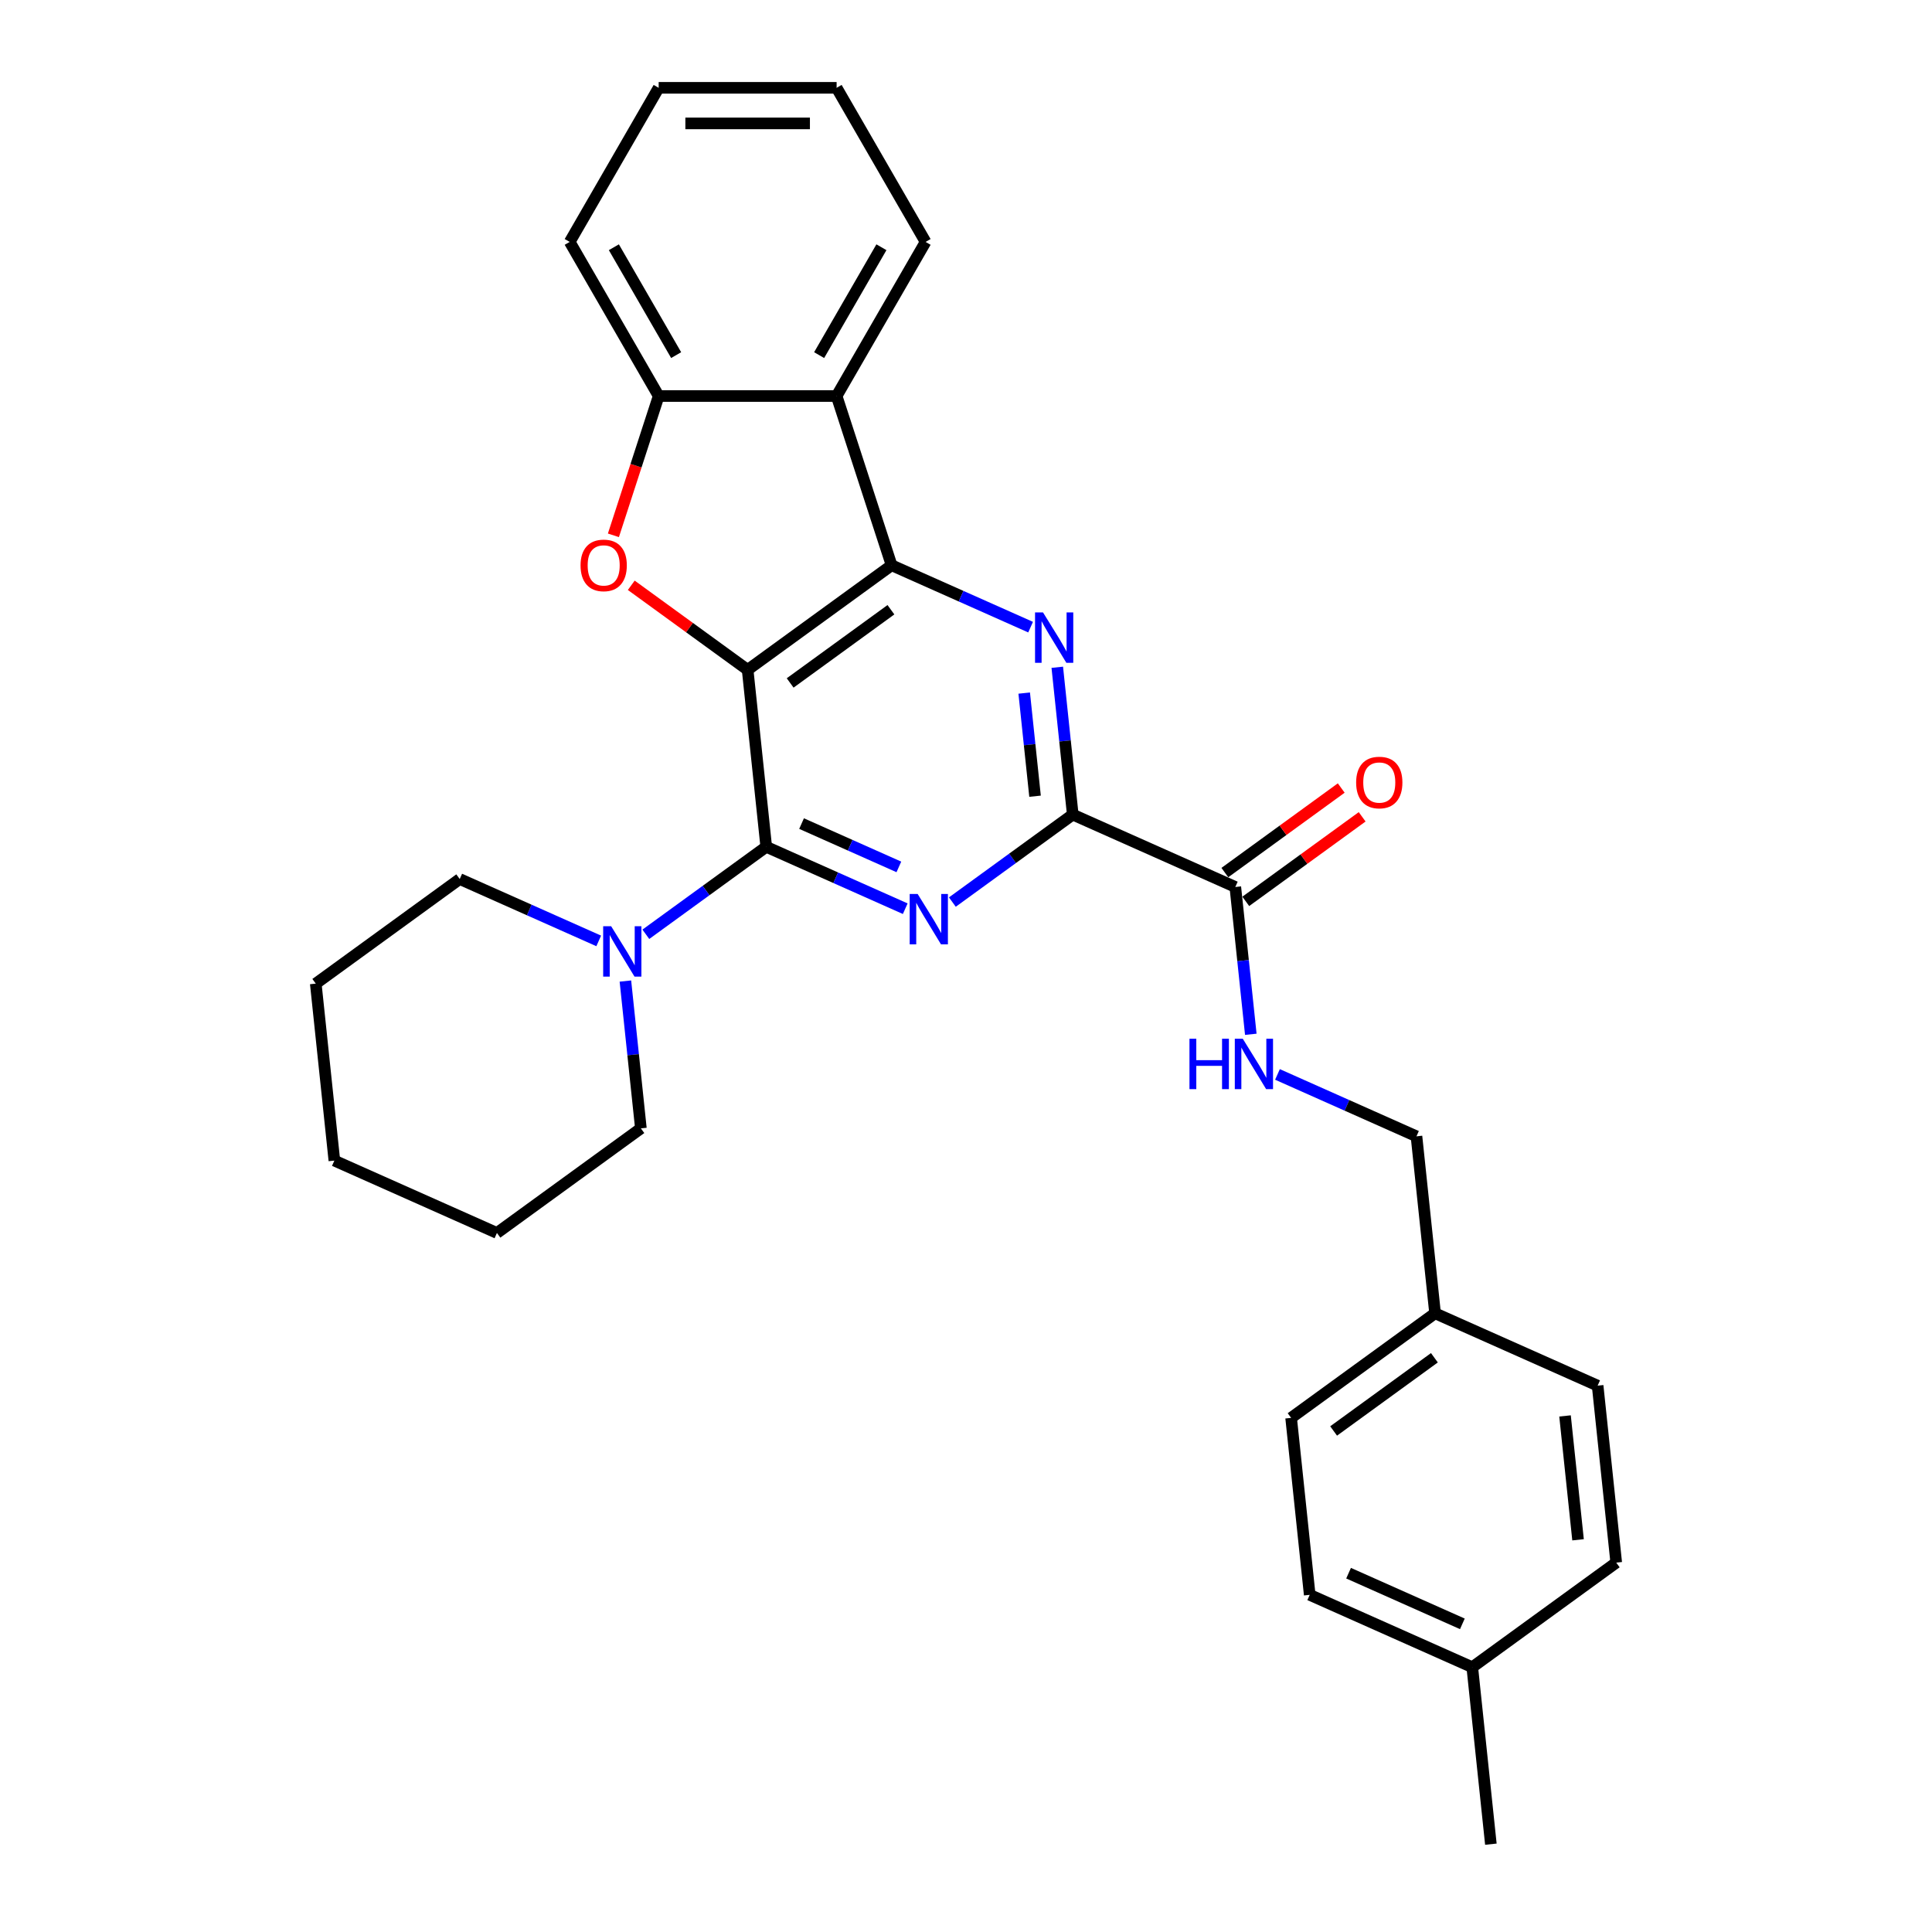 <?xml version='1.0' encoding='iso-8859-1'?>
<svg version='1.1' baseProfile='full'
              xmlns='http://www.w3.org/2000/svg'
                      xmlns:rdkit='http://www.rdkit.org/xml'
                      xmlns:xlink='http://www.w3.org/1999/xlink'
                  xml:space='preserve'
width='1000px' height='1000px' viewBox='0 0 1000 1000'>
<!-- END OF HEADER -->
<rect style='opacity:1.0;fill:#FFFFFF;stroke:none' width='1000' height='1000' x='0' y='0'> </rect>
<path class='bond-0' d='M 386.978,346.711 L 396.606,438.309' style='fill:none;fill-rule:evenodd;stroke:#000000;stroke-width:6px;stroke-linecap:butt;stroke-linejoin:miter;stroke-opacity:1' />
<path class='bond-1' d='M 386.978,346.711 L 461.491,292.575' style='fill:none;fill-rule:evenodd;stroke:#000000;stroke-width:6px;stroke-linecap:butt;stroke-linejoin:miter;stroke-opacity:1' />
<path class='bond-1' d='M 408.983,353.493 L 461.141,315.598' style='fill:none;fill-rule:evenodd;stroke:#000000;stroke-width:6px;stroke-linecap:butt;stroke-linejoin:miter;stroke-opacity:1' />
<path class='bond-4' d='M 386.978,346.711 L 356.86,324.829' style='fill:none;fill-rule:evenodd;stroke:#000000;stroke-width:6px;stroke-linecap:butt;stroke-linejoin:miter;stroke-opacity:1' />
<path class='bond-4' d='M 356.86,324.829 L 326.742,302.947' style='fill:none;fill-rule:evenodd;stroke:#FF0000;stroke-width:6px;stroke-linecap:butt;stroke-linejoin:miter;stroke-opacity:1' />
<path class='bond-2' d='M 396.606,438.309 L 432.578,454.325' style='fill:none;fill-rule:evenodd;stroke:#000000;stroke-width:6px;stroke-linecap:butt;stroke-linejoin:miter;stroke-opacity:1' />
<path class='bond-2' d='M 432.578,454.325 L 468.551,470.341' style='fill:none;fill-rule:evenodd;stroke:#0000FF;stroke-width:6px;stroke-linecap:butt;stroke-linejoin:miter;stroke-opacity:1' />
<path class='bond-2' d='M 414.89,426.286 L 440.071,437.497' style='fill:none;fill-rule:evenodd;stroke:#000000;stroke-width:6px;stroke-linecap:butt;stroke-linejoin:miter;stroke-opacity:1' />
<path class='bond-2' d='M 440.071,437.497 L 465.252,448.708' style='fill:none;fill-rule:evenodd;stroke:#0000FF;stroke-width:6px;stroke-linecap:butt;stroke-linejoin:miter;stroke-opacity:1' />
<path class='bond-8' d='M 396.606,438.309 L 365.447,460.947' style='fill:none;fill-rule:evenodd;stroke:#000000;stroke-width:6px;stroke-linecap:butt;stroke-linejoin:miter;stroke-opacity:1' />
<path class='bond-8' d='M 365.447,460.947 L 334.288,483.586' style='fill:none;fill-rule:evenodd;stroke:#0000FF;stroke-width:6px;stroke-linecap:butt;stroke-linejoin:miter;stroke-opacity:1' />
<path class='bond-3' d='M 461.491,292.575 L 497.463,308.591' style='fill:none;fill-rule:evenodd;stroke:#000000;stroke-width:6px;stroke-linecap:butt;stroke-linejoin:miter;stroke-opacity:1' />
<path class='bond-3' d='M 497.463,308.591 L 533.436,324.607' style='fill:none;fill-rule:evenodd;stroke:#0000FF;stroke-width:6px;stroke-linecap:butt;stroke-linejoin:miter;stroke-opacity:1' />
<path class='bond-6' d='M 461.491,292.575 L 433.03,204.98' style='fill:none;fill-rule:evenodd;stroke:#000000;stroke-width:6px;stroke-linecap:butt;stroke-linejoin:miter;stroke-opacity:1' />
<path class='bond-30' d='M 492.94,466.911 L 524.099,444.272' style='fill:none;fill-rule:evenodd;stroke:#0000FF;stroke-width:6px;stroke-linecap:butt;stroke-linejoin:miter;stroke-opacity:1' />
<path class='bond-30' d='M 524.099,444.272 L 555.258,421.634' style='fill:none;fill-rule:evenodd;stroke:#000000;stroke-width:6px;stroke-linecap:butt;stroke-linejoin:miter;stroke-opacity:1' />
<path class='bond-5' d='M 547.243,345.38 L 551.25,383.507' style='fill:none;fill-rule:evenodd;stroke:#0000FF;stroke-width:6px;stroke-linecap:butt;stroke-linejoin:miter;stroke-opacity:1' />
<path class='bond-5' d='M 551.25,383.507 L 555.258,421.634' style='fill:none;fill-rule:evenodd;stroke:#000000;stroke-width:6px;stroke-linecap:butt;stroke-linejoin:miter;stroke-opacity:1' />
<path class='bond-5' d='M 530.126,358.744 L 532.931,385.433' style='fill:none;fill-rule:evenodd;stroke:#0000FF;stroke-width:6px;stroke-linecap:butt;stroke-linejoin:miter;stroke-opacity:1' />
<path class='bond-5' d='M 532.931,385.433 L 535.736,412.121' style='fill:none;fill-rule:evenodd;stroke:#000000;stroke-width:6px;stroke-linecap:butt;stroke-linejoin:miter;stroke-opacity:1' />
<path class='bond-7' d='M 317.5,277.083 L 329.213,241.032' style='fill:none;fill-rule:evenodd;stroke:#FF0000;stroke-width:6px;stroke-linecap:butt;stroke-linejoin:miter;stroke-opacity:1' />
<path class='bond-7' d='M 329.213,241.032 L 340.927,204.98' style='fill:none;fill-rule:evenodd;stroke:#000000;stroke-width:6px;stroke-linecap:butt;stroke-linejoin:miter;stroke-opacity:1' />
<path class='bond-9' d='M 555.258,421.634 L 639.397,459.095' style='fill:none;fill-rule:evenodd;stroke:#000000;stroke-width:6px;stroke-linecap:butt;stroke-linejoin:miter;stroke-opacity:1' />
<path class='bond-15' d='M 433.03,204.98 L 479.081,125.217' style='fill:none;fill-rule:evenodd;stroke:#000000;stroke-width:6px;stroke-linecap:butt;stroke-linejoin:miter;stroke-opacity:1' />
<path class='bond-15' d='M 423.985,183.806 L 456.22,127.972' style='fill:none;fill-rule:evenodd;stroke:#000000;stroke-width:6px;stroke-linecap:butt;stroke-linejoin:miter;stroke-opacity:1' />
<path class='bond-29' d='M 433.03,204.98 L 340.927,204.98' style='fill:none;fill-rule:evenodd;stroke:#000000;stroke-width:6px;stroke-linecap:butt;stroke-linejoin:miter;stroke-opacity:1' />
<path class='bond-22' d='M 340.927,204.98 L 294.876,125.217' style='fill:none;fill-rule:evenodd;stroke:#000000;stroke-width:6px;stroke-linecap:butt;stroke-linejoin:miter;stroke-opacity:1' />
<path class='bond-22' d='M 349.972,183.806 L 317.736,127.972' style='fill:none;fill-rule:evenodd;stroke:#000000;stroke-width:6px;stroke-linecap:butt;stroke-linejoin:miter;stroke-opacity:1' />
<path class='bond-20' d='M 309.899,487.016 L 273.926,471' style='fill:none;fill-rule:evenodd;stroke:#0000FF;stroke-width:6px;stroke-linecap:butt;stroke-linejoin:miter;stroke-opacity:1' />
<path class='bond-20' d='M 273.926,471 L 237.954,454.984' style='fill:none;fill-rule:evenodd;stroke:#000000;stroke-width:6px;stroke-linecap:butt;stroke-linejoin:miter;stroke-opacity:1' />
<path class='bond-21' d='M 323.706,507.79 L 327.713,545.916' style='fill:none;fill-rule:evenodd;stroke:#0000FF;stroke-width:6px;stroke-linecap:butt;stroke-linejoin:miter;stroke-opacity:1' />
<path class='bond-21' d='M 327.713,545.916 L 331.721,584.043' style='fill:none;fill-rule:evenodd;stroke:#000000;stroke-width:6px;stroke-linecap:butt;stroke-linejoin:miter;stroke-opacity:1' />
<path class='bond-10' d='M 639.397,459.095 L 643.405,497.222' style='fill:none;fill-rule:evenodd;stroke:#000000;stroke-width:6px;stroke-linecap:butt;stroke-linejoin:miter;stroke-opacity:1' />
<path class='bond-10' d='M 643.405,497.222 L 647.412,535.349' style='fill:none;fill-rule:evenodd;stroke:#0000FF;stroke-width:6px;stroke-linecap:butt;stroke-linejoin:miter;stroke-opacity:1' />
<path class='bond-11' d='M 644.811,466.547 L 674.929,444.664' style='fill:none;fill-rule:evenodd;stroke:#000000;stroke-width:6px;stroke-linecap:butt;stroke-linejoin:miter;stroke-opacity:1' />
<path class='bond-11' d='M 674.929,444.664 L 705.047,422.782' style='fill:none;fill-rule:evenodd;stroke:#FF0000;stroke-width:6px;stroke-linecap:butt;stroke-linejoin:miter;stroke-opacity:1' />
<path class='bond-11' d='M 633.984,451.644 L 664.102,429.762' style='fill:none;fill-rule:evenodd;stroke:#000000;stroke-width:6px;stroke-linecap:butt;stroke-linejoin:miter;stroke-opacity:1' />
<path class='bond-11' d='M 664.102,429.762 L 694.22,407.88' style='fill:none;fill-rule:evenodd;stroke:#FF0000;stroke-width:6px;stroke-linecap:butt;stroke-linejoin:miter;stroke-opacity:1' />
<path class='bond-12' d='M 661.219,556.122 L 697.192,572.138' style='fill:none;fill-rule:evenodd;stroke:#0000FF;stroke-width:6px;stroke-linecap:butt;stroke-linejoin:miter;stroke-opacity:1' />
<path class='bond-12' d='M 697.192,572.138 L 733.164,588.154' style='fill:none;fill-rule:evenodd;stroke:#000000;stroke-width:6px;stroke-linecap:butt;stroke-linejoin:miter;stroke-opacity:1' />
<path class='bond-13' d='M 733.164,588.154 L 742.792,679.752' style='fill:none;fill-rule:evenodd;stroke:#000000;stroke-width:6px;stroke-linecap:butt;stroke-linejoin:miter;stroke-opacity:1' />
<path class='bond-16' d='M 742.792,679.752 L 826.931,717.214' style='fill:none;fill-rule:evenodd;stroke:#000000;stroke-width:6px;stroke-linecap:butt;stroke-linejoin:miter;stroke-opacity:1' />
<path class='bond-17' d='M 742.792,679.752 L 668.279,733.889' style='fill:none;fill-rule:evenodd;stroke:#000000;stroke-width:6px;stroke-linecap:butt;stroke-linejoin:miter;stroke-opacity:1' />
<path class='bond-17' d='M 742.442,702.775 L 690.283,740.671' style='fill:none;fill-rule:evenodd;stroke:#000000;stroke-width:6px;stroke-linecap:butt;stroke-linejoin:miter;stroke-opacity:1' />
<path class='bond-14' d='M 762.046,862.948 L 677.907,825.486' style='fill:none;fill-rule:evenodd;stroke:#000000;stroke-width:6px;stroke-linecap:butt;stroke-linejoin:miter;stroke-opacity:1' />
<path class='bond-14' d='M 756.918,840.501 L 698.02,814.278' style='fill:none;fill-rule:evenodd;stroke:#000000;stroke-width:6px;stroke-linecap:butt;stroke-linejoin:miter;stroke-opacity:1' />
<path class='bond-23' d='M 762.046,862.948 L 771.674,954.545' style='fill:none;fill-rule:evenodd;stroke:#000000;stroke-width:6px;stroke-linecap:butt;stroke-linejoin:miter;stroke-opacity:1' />
<path class='bond-33' d='M 762.046,862.948 L 836.559,808.811' style='fill:none;fill-rule:evenodd;stroke:#000000;stroke-width:6px;stroke-linecap:butt;stroke-linejoin:miter;stroke-opacity:1' />
<path class='bond-24' d='M 479.081,125.217 L 433.03,45.455' style='fill:none;fill-rule:evenodd;stroke:#000000;stroke-width:6px;stroke-linecap:butt;stroke-linejoin:miter;stroke-opacity:1' />
<path class='bond-18' d='M 826.931,717.214 L 836.559,808.811' style='fill:none;fill-rule:evenodd;stroke:#000000;stroke-width:6px;stroke-linecap:butt;stroke-linejoin:miter;stroke-opacity:1' />
<path class='bond-18' d='M 810.056,732.879 L 816.795,796.997' style='fill:none;fill-rule:evenodd;stroke:#000000;stroke-width:6px;stroke-linecap:butt;stroke-linejoin:miter;stroke-opacity:1' />
<path class='bond-19' d='M 668.279,733.889 L 677.907,825.486' style='fill:none;fill-rule:evenodd;stroke:#000000;stroke-width:6px;stroke-linecap:butt;stroke-linejoin:miter;stroke-opacity:1' />
<path class='bond-25' d='M 237.954,454.984 L 163.441,509.12' style='fill:none;fill-rule:evenodd;stroke:#000000;stroke-width:6px;stroke-linecap:butt;stroke-linejoin:miter;stroke-opacity:1' />
<path class='bond-26' d='M 331.721,584.043 L 257.208,638.179' style='fill:none;fill-rule:evenodd;stroke:#000000;stroke-width:6px;stroke-linecap:butt;stroke-linejoin:miter;stroke-opacity:1' />
<path class='bond-27' d='M 294.876,125.217 L 340.927,45.455' style='fill:none;fill-rule:evenodd;stroke:#000000;stroke-width:6px;stroke-linecap:butt;stroke-linejoin:miter;stroke-opacity:1' />
<path class='bond-31' d='M 433.03,45.455 L 340.927,45.455' style='fill:none;fill-rule:evenodd;stroke:#000000;stroke-width:6px;stroke-linecap:butt;stroke-linejoin:miter;stroke-opacity:1' />
<path class='bond-31' d='M 419.214,63.875 L 354.743,63.875' style='fill:none;fill-rule:evenodd;stroke:#000000;stroke-width:6px;stroke-linecap:butt;stroke-linejoin:miter;stroke-opacity:1' />
<path class='bond-32' d='M 163.441,509.12 L 173.069,600.718' style='fill:none;fill-rule:evenodd;stroke:#000000;stroke-width:6px;stroke-linecap:butt;stroke-linejoin:miter;stroke-opacity:1' />
<path class='bond-28' d='M 257.208,638.179 L 173.069,600.718' style='fill:none;fill-rule:evenodd;stroke:#000000;stroke-width:6px;stroke-linecap:butt;stroke-linejoin:miter;stroke-opacity:1' />
<path  class='atom-3' d='M 474.98 462.729
L 483.527 476.544
Q 484.374 477.907, 485.737 480.375
Q 487.1 482.844, 487.174 482.991
L 487.174 462.729
L 490.637 462.729
L 490.637 488.812
L 487.064 488.812
L 477.89 473.707
Q 476.822 471.939, 475.68 469.913
Q 474.575 467.886, 474.243 467.26
L 474.243 488.812
L 470.854 488.812
L 470.854 462.729
L 474.98 462.729
' fill='#0000FF'/>
<path  class='atom-4' d='M 539.865 316.995
L 548.412 330.81
Q 549.259 332.173, 550.622 334.641
Q 551.985 337.11, 552.059 337.257
L 552.059 316.995
L 555.522 316.995
L 555.522 343.078
L 551.949 343.078
L 542.775 327.973
Q 541.707 326.205, 540.565 324.179
Q 539.46 322.152, 539.128 321.526
L 539.128 343.078
L 535.739 343.078
L 535.739 316.995
L 539.865 316.995
' fill='#0000FF'/>
<path  class='atom-5' d='M 300.493 292.649
Q 300.493 286.386, 303.587 282.886
Q 306.682 279.386, 312.466 279.386
Q 318.25 279.386, 321.345 282.886
Q 324.439 286.386, 324.439 292.649
Q 324.439 298.985, 321.308 302.596
Q 318.176 306.169, 312.466 306.169
Q 306.719 306.169, 303.587 302.596
Q 300.493 299.022, 300.493 292.649
M 312.466 303.222
Q 316.445 303.222, 318.582 300.569
Q 320.755 297.88, 320.755 292.649
Q 320.755 287.528, 318.582 284.949
Q 316.445 282.333, 312.466 282.333
Q 308.487 282.333, 306.314 284.912
Q 304.177 287.491, 304.177 292.649
Q 304.177 297.917, 306.314 300.569
Q 308.487 303.222, 312.466 303.222
' fill='#FF0000'/>
<path  class='atom-9' d='M 316.328 479.404
L 324.875 493.219
Q 325.722 494.582, 327.085 497.05
Q 328.448 499.519, 328.522 499.666
L 328.522 479.404
L 331.985 479.404
L 331.985 505.487
L 328.412 505.487
L 319.238 490.382
Q 318.17 488.614, 317.028 486.588
Q 315.923 484.561, 315.591 483.935
L 315.591 505.487
L 312.202 505.487
L 312.202 479.404
L 316.328 479.404
' fill='#0000FF'/>
<path  class='atom-11' d='M 615.665 537.651
L 619.202 537.651
L 619.202 548.741
L 632.538 548.741
L 632.538 537.651
L 636.075 537.651
L 636.075 563.735
L 632.538 563.735
L 632.538 551.688
L 619.202 551.688
L 619.202 563.735
L 615.665 563.735
L 615.665 537.651
' fill='#0000FF'/>
<path  class='atom-11' d='M 643.259 537.651
L 651.806 551.467
Q 652.653 552.83, 654.017 555.298
Q 655.38 557.767, 655.453 557.914
L 655.453 537.651
L 658.916 537.651
L 658.916 563.735
L 655.343 563.735
L 646.169 548.63
Q 645.101 546.862, 643.959 544.835
Q 642.854 542.809, 642.522 542.183
L 642.522 563.735
L 639.133 563.735
L 639.133 537.651
L 643.259 537.651
' fill='#0000FF'/>
<path  class='atom-12' d='M 701.936 405.033
Q 701.936 398.77, 705.031 395.27
Q 708.126 391.77, 713.91 391.77
Q 719.694 391.77, 722.788 395.27
Q 725.883 398.77, 725.883 405.033
Q 725.883 411.369, 722.751 414.98
Q 719.62 418.553, 713.91 418.553
Q 708.162 418.553, 705.031 414.98
Q 701.936 411.406, 701.936 405.033
M 713.91 415.606
Q 717.888 415.606, 720.025 412.953
Q 722.199 410.264, 722.199 405.033
Q 722.199 399.912, 720.025 397.333
Q 717.888 394.717, 713.91 394.717
Q 709.931 394.717, 707.757 397.296
Q 705.62 399.875, 705.62 405.033
Q 705.62 410.301, 707.757 412.953
Q 709.931 415.606, 713.91 415.606
' fill='#FF0000'/>
</svg>
